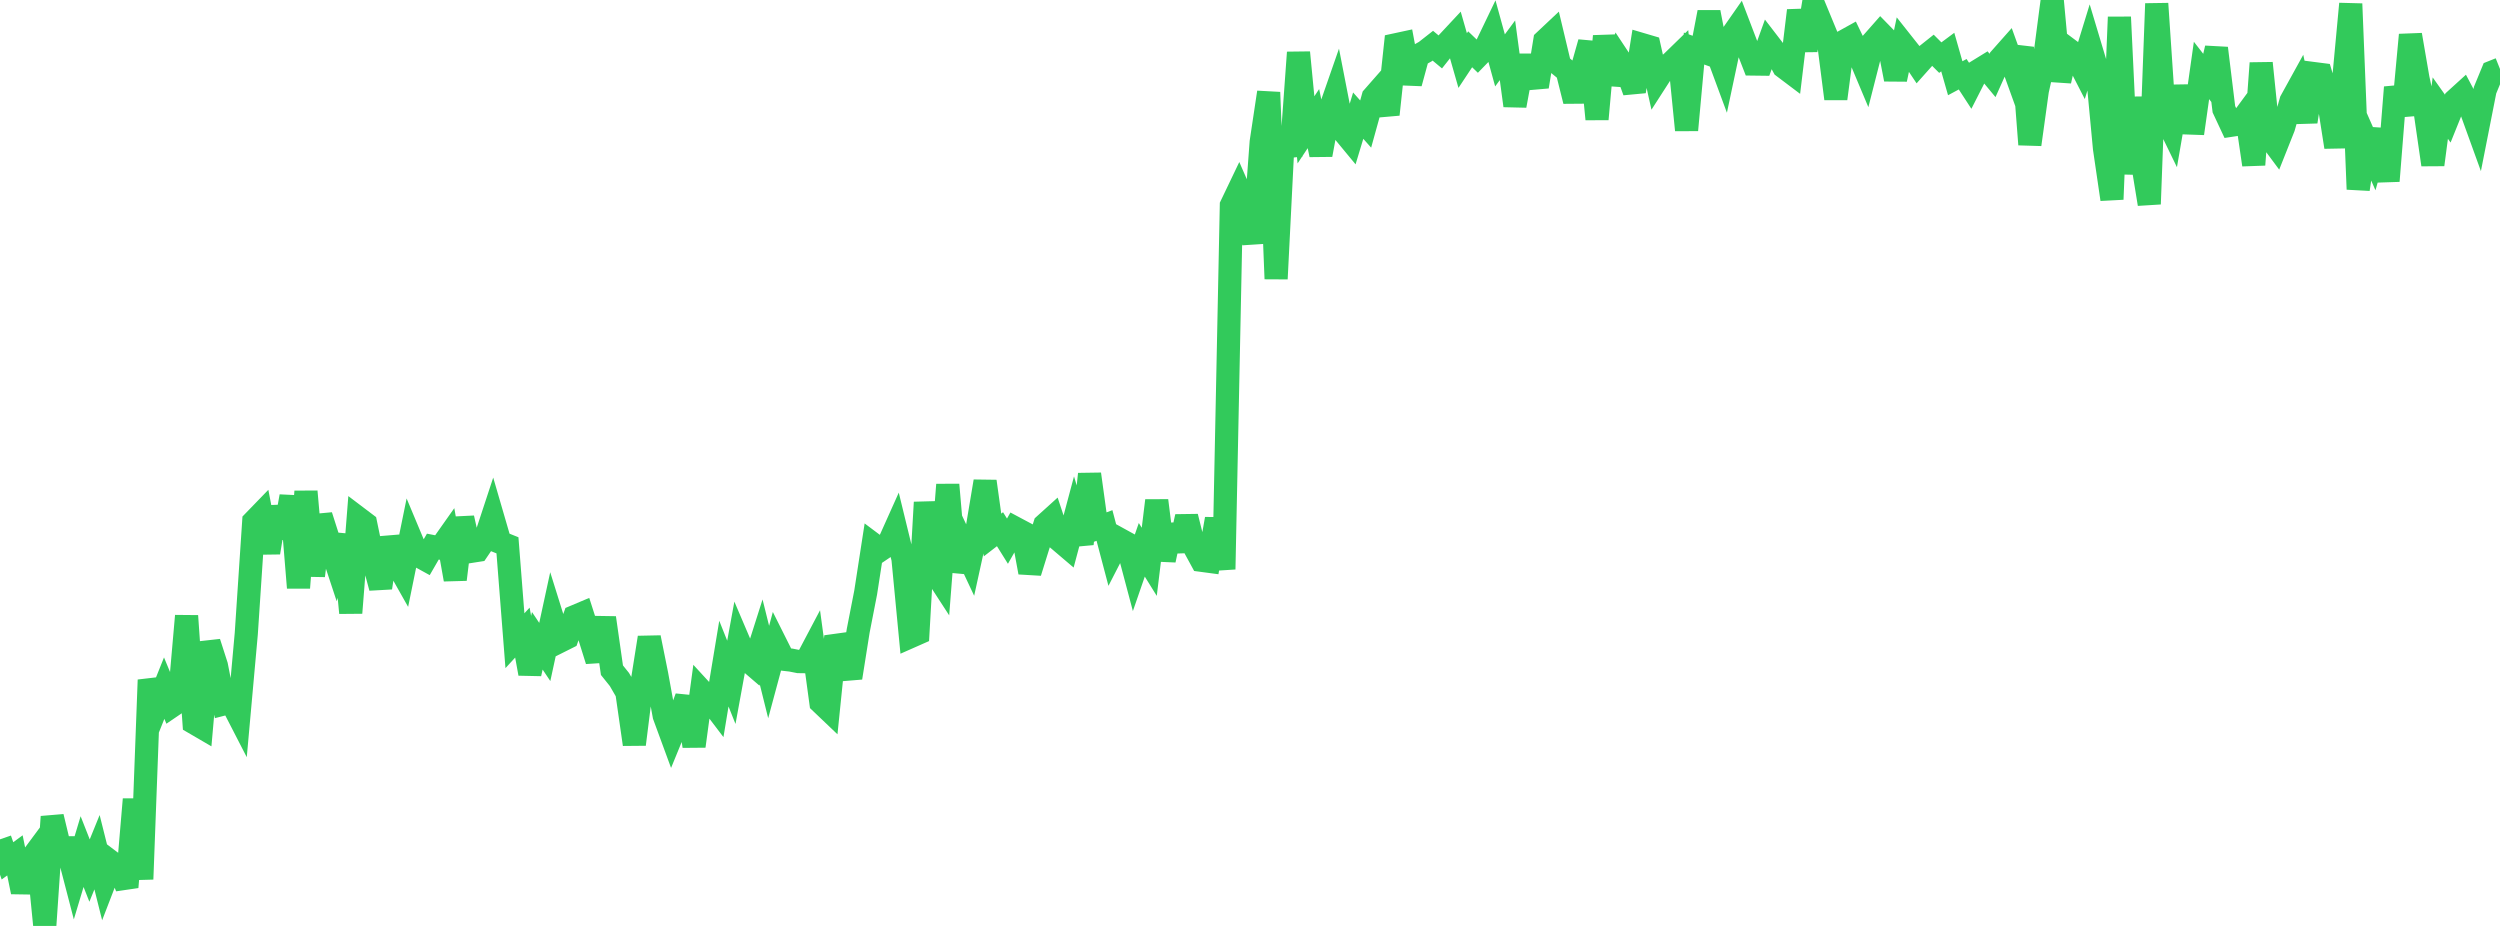<?xml version="1.0" standalone="no"?>
<!DOCTYPE svg PUBLIC "-//W3C//DTD SVG 1.1//EN" "http://www.w3.org/Graphics/SVG/1.1/DTD/svg11.dtd">

<svg width="135" height="50" viewBox="0 0 135 50" preserveAspectRatio="none" 
  xmlns="http://www.w3.org/2000/svg"
  xmlns:xlink="http://www.w3.org/1999/xlink">


<polyline points="0.0, 45.324 0.403, 46.487 0.806, 46.19 1.209, 48.164 1.612, 46.466 2.015, 45.922 2.418, 50.0 2.821, 44.104 3.224, 45.779 3.627, 45.78 4.03, 47.329 4.433, 45.986 4.836, 47.011 5.239, 46.019 5.642, 47.627 6.045, 46.58 6.448, 46.884 6.851, 47.902 7.254, 43.164 7.657, 47.475 8.06, 36.717 8.463, 38.166 8.866, 37.159 9.269, 38.133 9.672, 37.859 10.075, 33.259 10.478, 39.031 10.881, 39.266 11.284, 34.692 11.687, 35.945 12.09, 38.01 12.493, 37.906 12.896, 38.689 13.299, 34.218 13.701, 28.163 14.104, 27.747 14.507, 29.839 14.91, 27.385 15.313, 29.03 15.716, 26.805 16.119, 31.739 16.522, 26.542 16.925, 31.088 17.328, 27.851 17.731, 29.111 18.134, 30.332 18.537, 28.902 18.94, 33.094 19.343, 27.976 19.746, 28.281 20.149, 30.229 20.552, 31.738 20.955, 29.058 21.358, 30.293 21.761, 31.007 22.164, 29.03 22.567, 29.993 22.97, 30.215 23.373, 29.517 23.776, 29.596 24.179, 29.025 24.582, 31.291 24.985, 27.973 25.388, 29.781 25.791, 29.718 26.194, 29.124 26.597, 27.9 27.0, 29.285 27.403, 29.447 27.806, 34.599 28.209, 34.16 28.612, 36.376 29.015, 34.604 29.418, 35.206 29.821, 33.345 30.224, 34.634 30.627, 34.432 31.03, 33.298 31.433, 33.128 31.836, 34.384 32.239, 35.672 32.642, 33.363 33.045, 36.19 33.448, 36.692 33.851, 37.388 34.254, 40.194 34.657, 36.971 35.06, 34.429 35.463, 36.431 35.866, 38.646 36.269, 39.743 36.672, 38.76 37.075, 37.66 37.478, 40.292 37.881, 37.302 38.284, 37.74 38.687, 38.271 39.09, 35.836 39.493, 36.846 39.896, 34.644 40.299, 35.589 40.701, 35.934 41.104, 34.666 41.507, 36.29 41.91, 34.794 42.313, 35.599 42.716, 35.645 43.119, 35.725 43.522, 35.731 43.925, 34.968 44.328, 37.936 44.731, 38.32 45.134, 34.367 45.537, 35.391 45.94, 36.599 46.343, 34.062 46.746, 31.997 47.149, 29.39 47.552, 29.692 47.955, 29.42 48.358, 28.521 48.761, 30.173 49.164, 34.379 49.567, 34.201 49.97, 27.128 50.373, 30.724 50.776, 31.344 51.179, 26.174 51.582, 30.847 51.985, 29.383 52.388, 30.241 52.791, 28.404 53.194, 25.994 53.597, 28.889 54.0, 28.577 54.403, 29.223 54.806, 28.513 55.209, 28.728 55.612, 30.907 56.015, 29.611 56.418, 28.339 56.821, 27.975 57.224, 29.188 57.627, 29.531 58.03, 28.021 58.433, 29.369 58.836, 25.602 59.239, 28.527 59.642, 28.376 60.045, 29.902 60.448, 29.118 60.851, 29.34 61.254, 30.857 61.657, 29.689 62.06, 30.339 62.463, 27.032 62.866, 30.244 63.269, 28.37 63.672, 29.731 64.075, 27.9 64.478, 29.516 64.881, 30.256 65.284, 30.31 65.687, 28.022 66.09, 30.74 66.493, 11.092 66.896, 10.25 67.299, 11.172 67.701, 13.121 68.104, 7.67 68.507, 4.987 68.91, 15.057 69.313, 7.05 69.716, 8.408 70.119, 2.834 70.522, 7.012 70.925, 6.405 71.328, 8.359 71.731, 6.176 72.134, 5.019 72.537, 7.09 72.94, 7.578 73.343, 6.245 73.746, 6.699 74.149, 5.244 74.552, 4.785 74.955, 6.18 75.358, 2.421 75.761, 2.334 76.164, 4.493 76.567, 3.011 76.97, 2.784 77.373, 2.468 77.776, 2.804 78.179, 2.295 78.582, 1.863 78.985, 3.271 79.388, 2.662 79.791, 3.049 80.194, 2.634 80.597, 1.795 81.0, 3.261 81.403, 2.716 81.806, 5.705 82.209, 3.515 82.612, 3.515 83.015, 4.677 83.418, 2.201 83.821, 1.822 84.224, 3.511 84.627, 3.842 85.03, 5.457 85.433, 3.718 85.836, 2.293 86.239, 6.434 86.642, 1.952 87.045, 4.529 87.448, 3.205 87.851, 3.814 88.254, 4.935 88.657, 2.404 89.06, 2.523 89.463, 4.328 89.866, 3.702 90.269, 3.371 90.672, 2.979 91.075, 7.024 91.478, 2.622 91.881, 2.767 92.284, 0.66 92.687, 2.755 93.09, 3.845 93.493, 1.946 93.896, 1.368 94.299, 2.423 94.701, 3.458 95.104, 3.463 95.507, 2.343 95.91, 2.867 96.313, 3.611 96.716, 3.915 97.119, 0.57 97.522, 2.714 97.925, 0.232 98.328, 1.208 98.731, 2.183 99.134, 5.33 99.537, 2.254 99.94, 2.031 100.343, 2.868 100.746, 3.827 101.149, 2.247 101.552, 1.79 101.955, 2.203 102.358, 4.284 102.761, 2.37 103.164, 2.879 103.567, 3.482 103.97, 3.03 104.373, 2.709 104.776, 3.112 105.179, 2.812 105.582, 4.225 105.985, 4.009 106.388, 4.628 106.791, 3.836 107.194, 3.588 107.597, 4.073 108.0, 3.174 108.403, 2.719 108.806, 3.836 109.209, 2.573 109.612, 7.802 110.015, 4.895 110.418, 3.079 110.821, 0.0 111.224, 4.368 111.627, 2.611 112.03, 2.912 112.433, 3.697 112.836, 2.387 113.239, 3.731 113.642, 8.012 114.045, 10.762 114.448, 0.923 114.851, 9.384 115.254, 5.281 115.657, 8.55 116.06, 11.018 116.463, 0.197 116.866, 6.182 117.269, 7.011 117.672, 4.676 118.075, 6.637 118.478, 6.651 118.881, 3.804 119.284, 4.323 119.687, 2.603 120.09, 5.899 120.493, 6.762 120.896, 6.701 121.299, 6.153 121.701, 8.897 122.104, 3.409 122.507, 7.346 122.91, 7.888 123.313, 6.874 123.716, 5.45 124.119, 4.719 124.522, 6.572 124.925, 3.97 125.328, 4.022 125.731, 5.374 126.134, 7.939 126.537, 4.522 126.94, 0.207 127.343, 10.219 127.746, 7.521 128.149, 8.436 128.552, 7.02 128.955, 9.772 129.358, 4.716 129.761, 6.217 130.164, 1.883 130.567, 4.223 130.97, 6.108 131.373, 8.893 131.776, 5.837 132.179, 6.404 132.582, 5.404 132.985, 5.038 133.388, 5.8 133.791, 6.913 134.194, 4.868 134.597, 3.889 135.0, 3.728" fill="none" stroke="#32ca5b" stroke-width="1.25"/>

</svg>